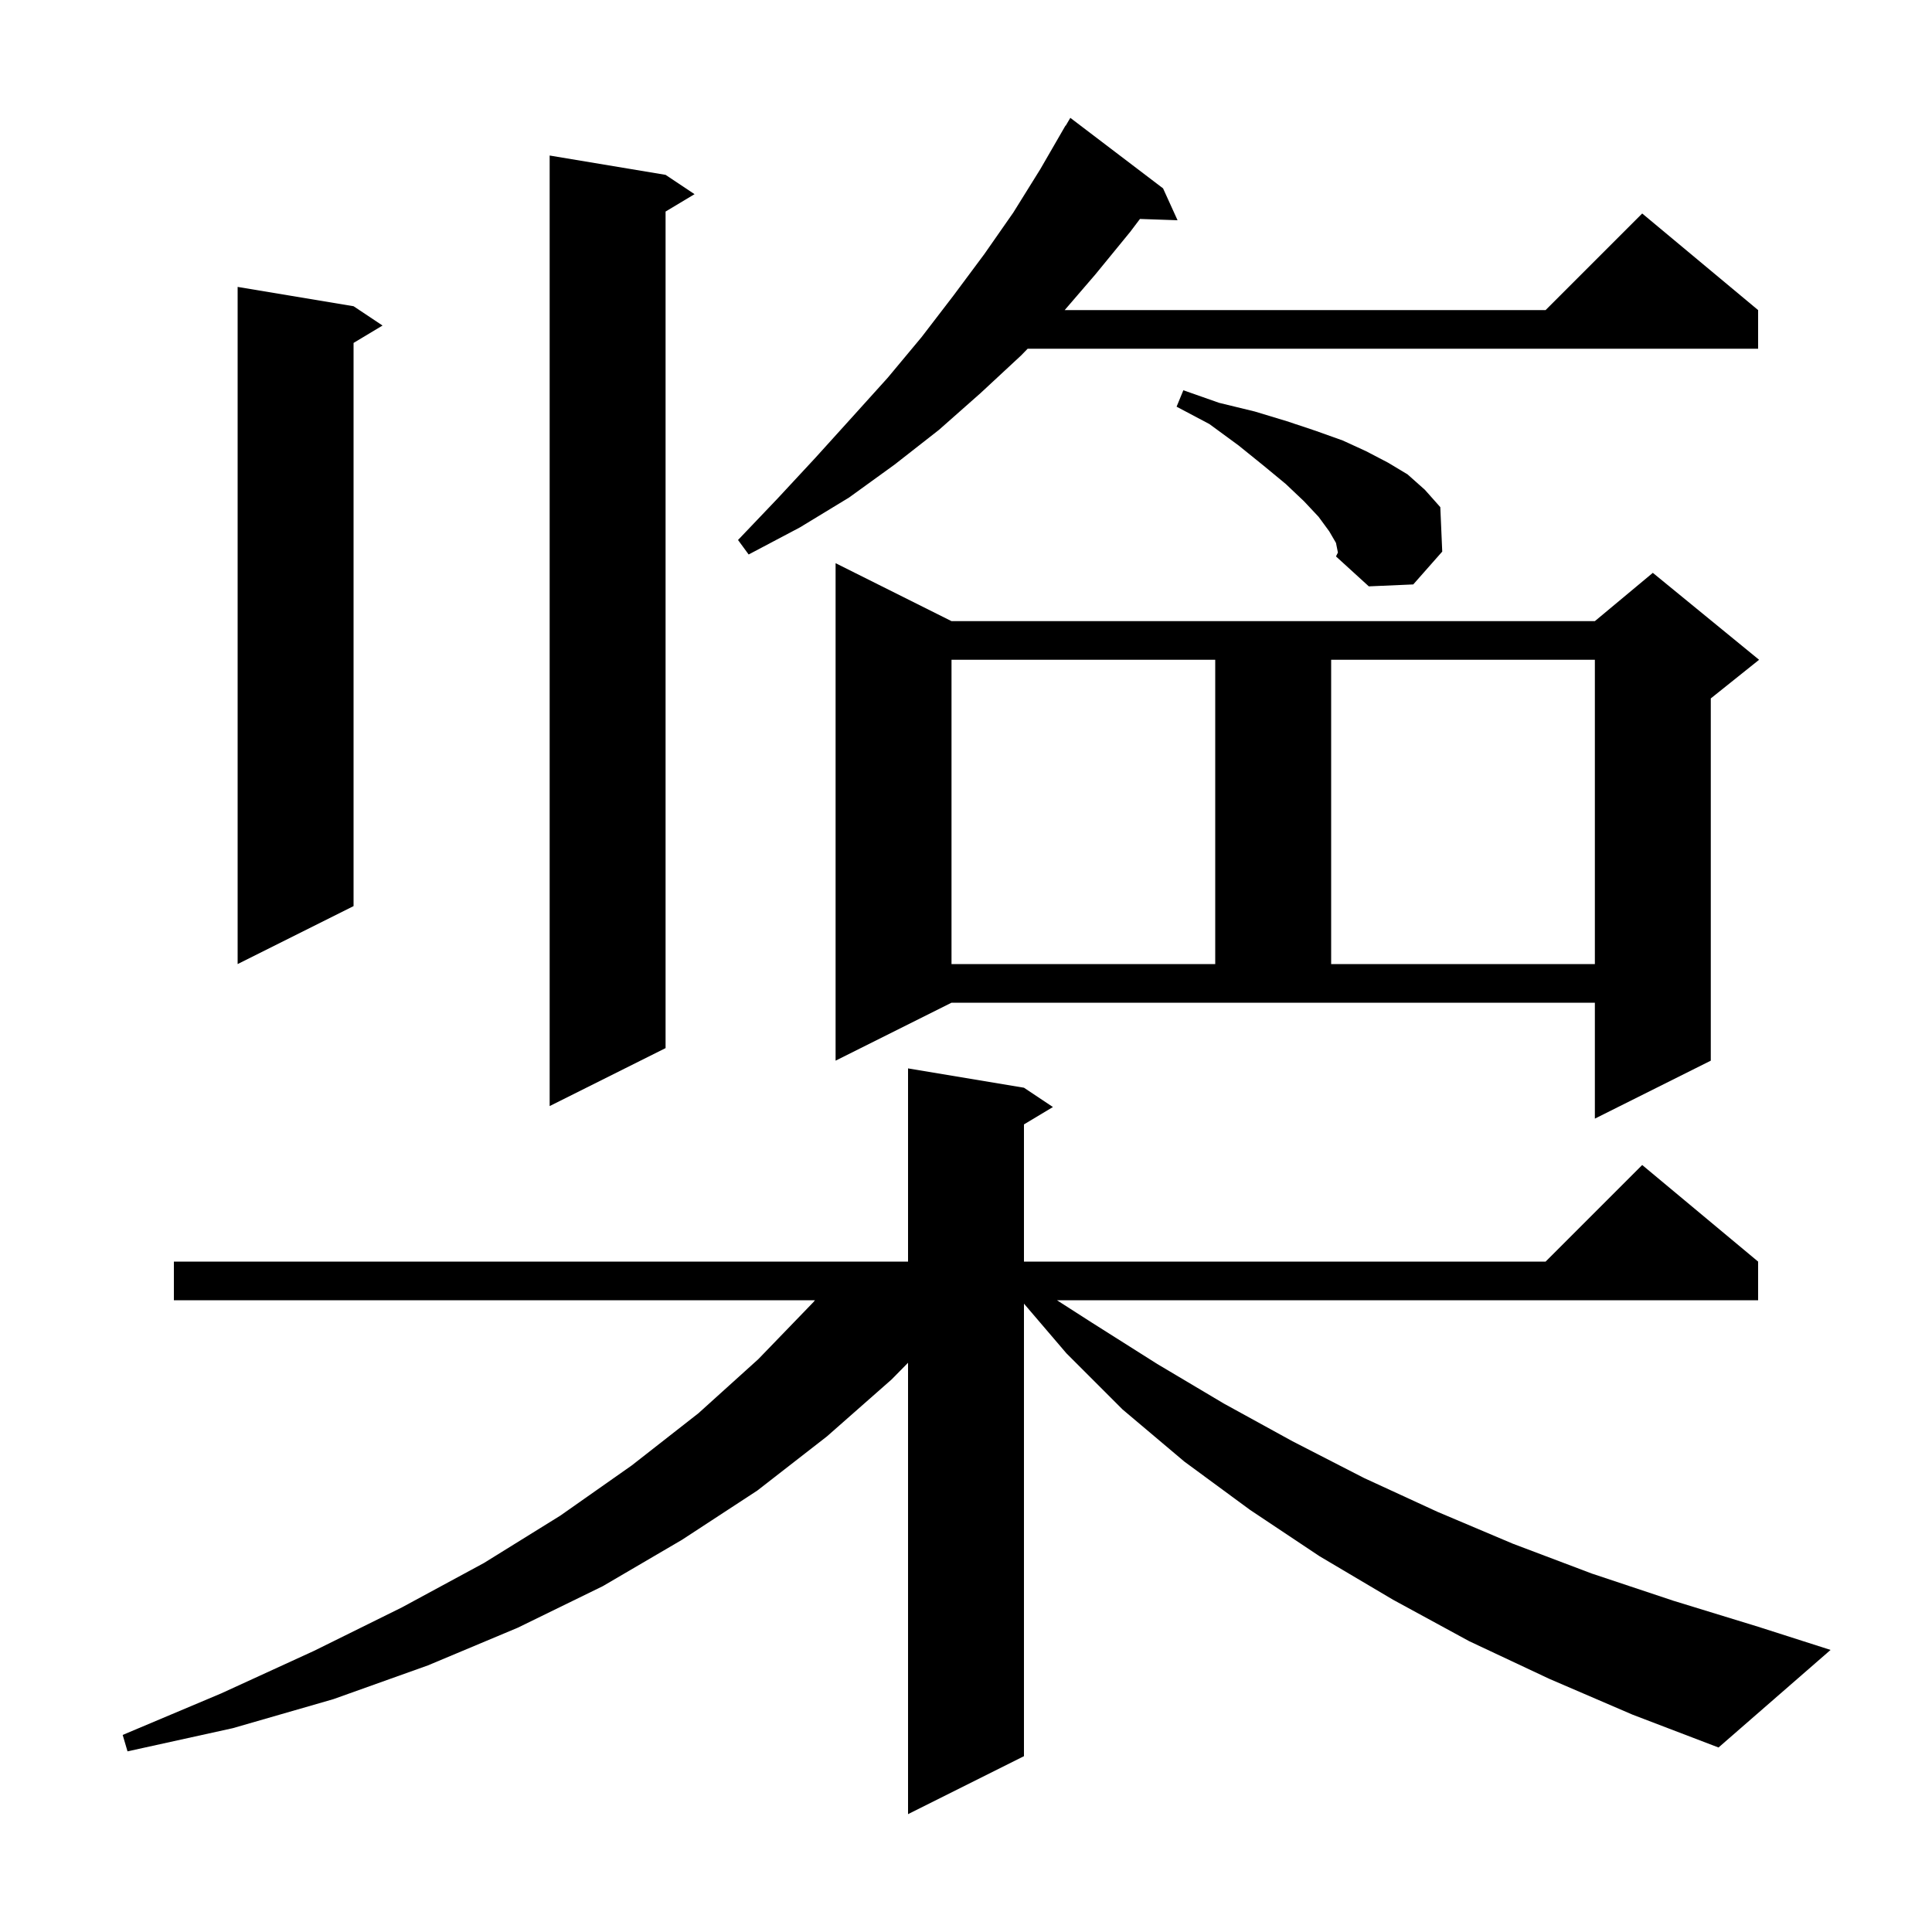 <svg xmlns="http://www.w3.org/2000/svg" xmlns:xlink="http://www.w3.org/1999/xlink" version="1.1" baseProfile="full" viewBox="0 0 200 200" width="200" height="200"><g fill="currentColor"><path d="M 160.4 173.8 L 152.1 169.9 L 144.2 165.6 L 136.6 161.1 L 129.4 156.3 L 122.6 151.3 L 116.2 145.9 L 110.4 140.1 L 106.0 134.953 L 106.0 181.8 L 94.0 187.8 L 94.0 141.073 L 92.3 142.8 L 85.6 148.7 L 78.4 154.3 L 70.6 159.4 L 62.4 164.2 L 53.6 168.5 L 44.3 172.4 L 34.5 175.9 L 24.1 178.9 L 13.2 181.3 L 12.7 179.6 L 22.9 175.3 L 32.5 170.9 L 41.6 166.4 L 50.1 161.8 L 58.0 156.9 L 65.4 151.7 L 72.3 146.3 L 78.5 140.7 L 84.2 134.8 L 84.364 134.6 L 18.0 134.6 L 18.0 130.6 L 94.0 130.6 L 94.0 110.6 L 106.0 112.6 L 109.0 114.6 L 106.0 116.4 L 106.0 130.6 L 160.0 130.6 L 170.0 120.6 L 182.0 130.6 L 182.0 134.6 L 109.416 134.6 L 113.0 136.9 L 119.8 141.2 L 126.7 145.3 L 133.8 149.2 L 141.2 153.0 L 148.8 156.5 L 156.6 159.8 L 164.8 162.9 L 173.2 165.7 L 182.0 168.4 L 189.5 170.8 L 177.9 180.9 L 169.0 177.5 Z M 86.5 109.8 L 86.5 58.3 L 98.5 64.3 L 165.1 64.3 L 171.1 59.3 L 182.1 68.3 L 177.1 72.3 L 177.1 109.8 L 165.1 115.8 L 165.1 103.8 L 98.5 103.8 Z M 68.9 18.1 L 71.9 20.1 L 68.9 21.9 L 68.9 108.5 L 56.9 114.5 L 56.9 16.1 Z M 98.5 68.3 L 98.5 99.8 L 125.8 99.8 L 125.8 68.3 Z M 137.8 68.3 L 137.8 99.8 L 165.1 99.8 L 165.1 68.3 Z M 36.6 31.7 L 39.6 33.7 L 36.6 35.5 L 36.6 93.8 L 24.6 99.8 L 24.6 29.7 Z M 138.3 56.2 L 137.6 55.0 L 136.5 53.5 L 135.0 51.9 L 133.1 50.1 L 130.8 48.2 L 128.2 46.1 L 125.2 43.9 L 121.8 42.1 L 122.5 40.4 L 126.2 41.7 L 129.9 42.6 L 133.2 43.6 L 136.2 44.6 L 139.0 45.6 L 141.4 46.7 L 143.7 47.9 L 145.7 49.1 L 147.5 50.7 L 149.1 52.5 L 149.3 57.1 L 146.3 60.5 L 141.7 60.7 L 138.3 57.6 L 138.5 57.2 Z M 120.4 19.5 L 121.9 22.8 L 118.008 22.666 L 117.0 24.0 L 113.4 28.4 L 110.216 32.1 L 160.0 32.1 L 170.0 22.1 L 182.0 32.1 L 182.0 36.1 L 106.383 36.1 L 105.7 36.8 L 101.5 40.7 L 97.2 44.5 L 92.6 48.1 L 87.9 51.5 L 82.8 54.6 L 77.5 57.4 L 76.4 55.9 L 80.5 51.6 L 84.4 47.4 L 88.2 43.2 L 91.9 39.1 L 95.4 34.9 L 98.7 30.6 L 101.9 26.3 L 104.9 22.0 L 107.7 17.5 L 110.3 13.0 L 110.321 13.014 L 110.8 12.2 Z "/></g></svg>